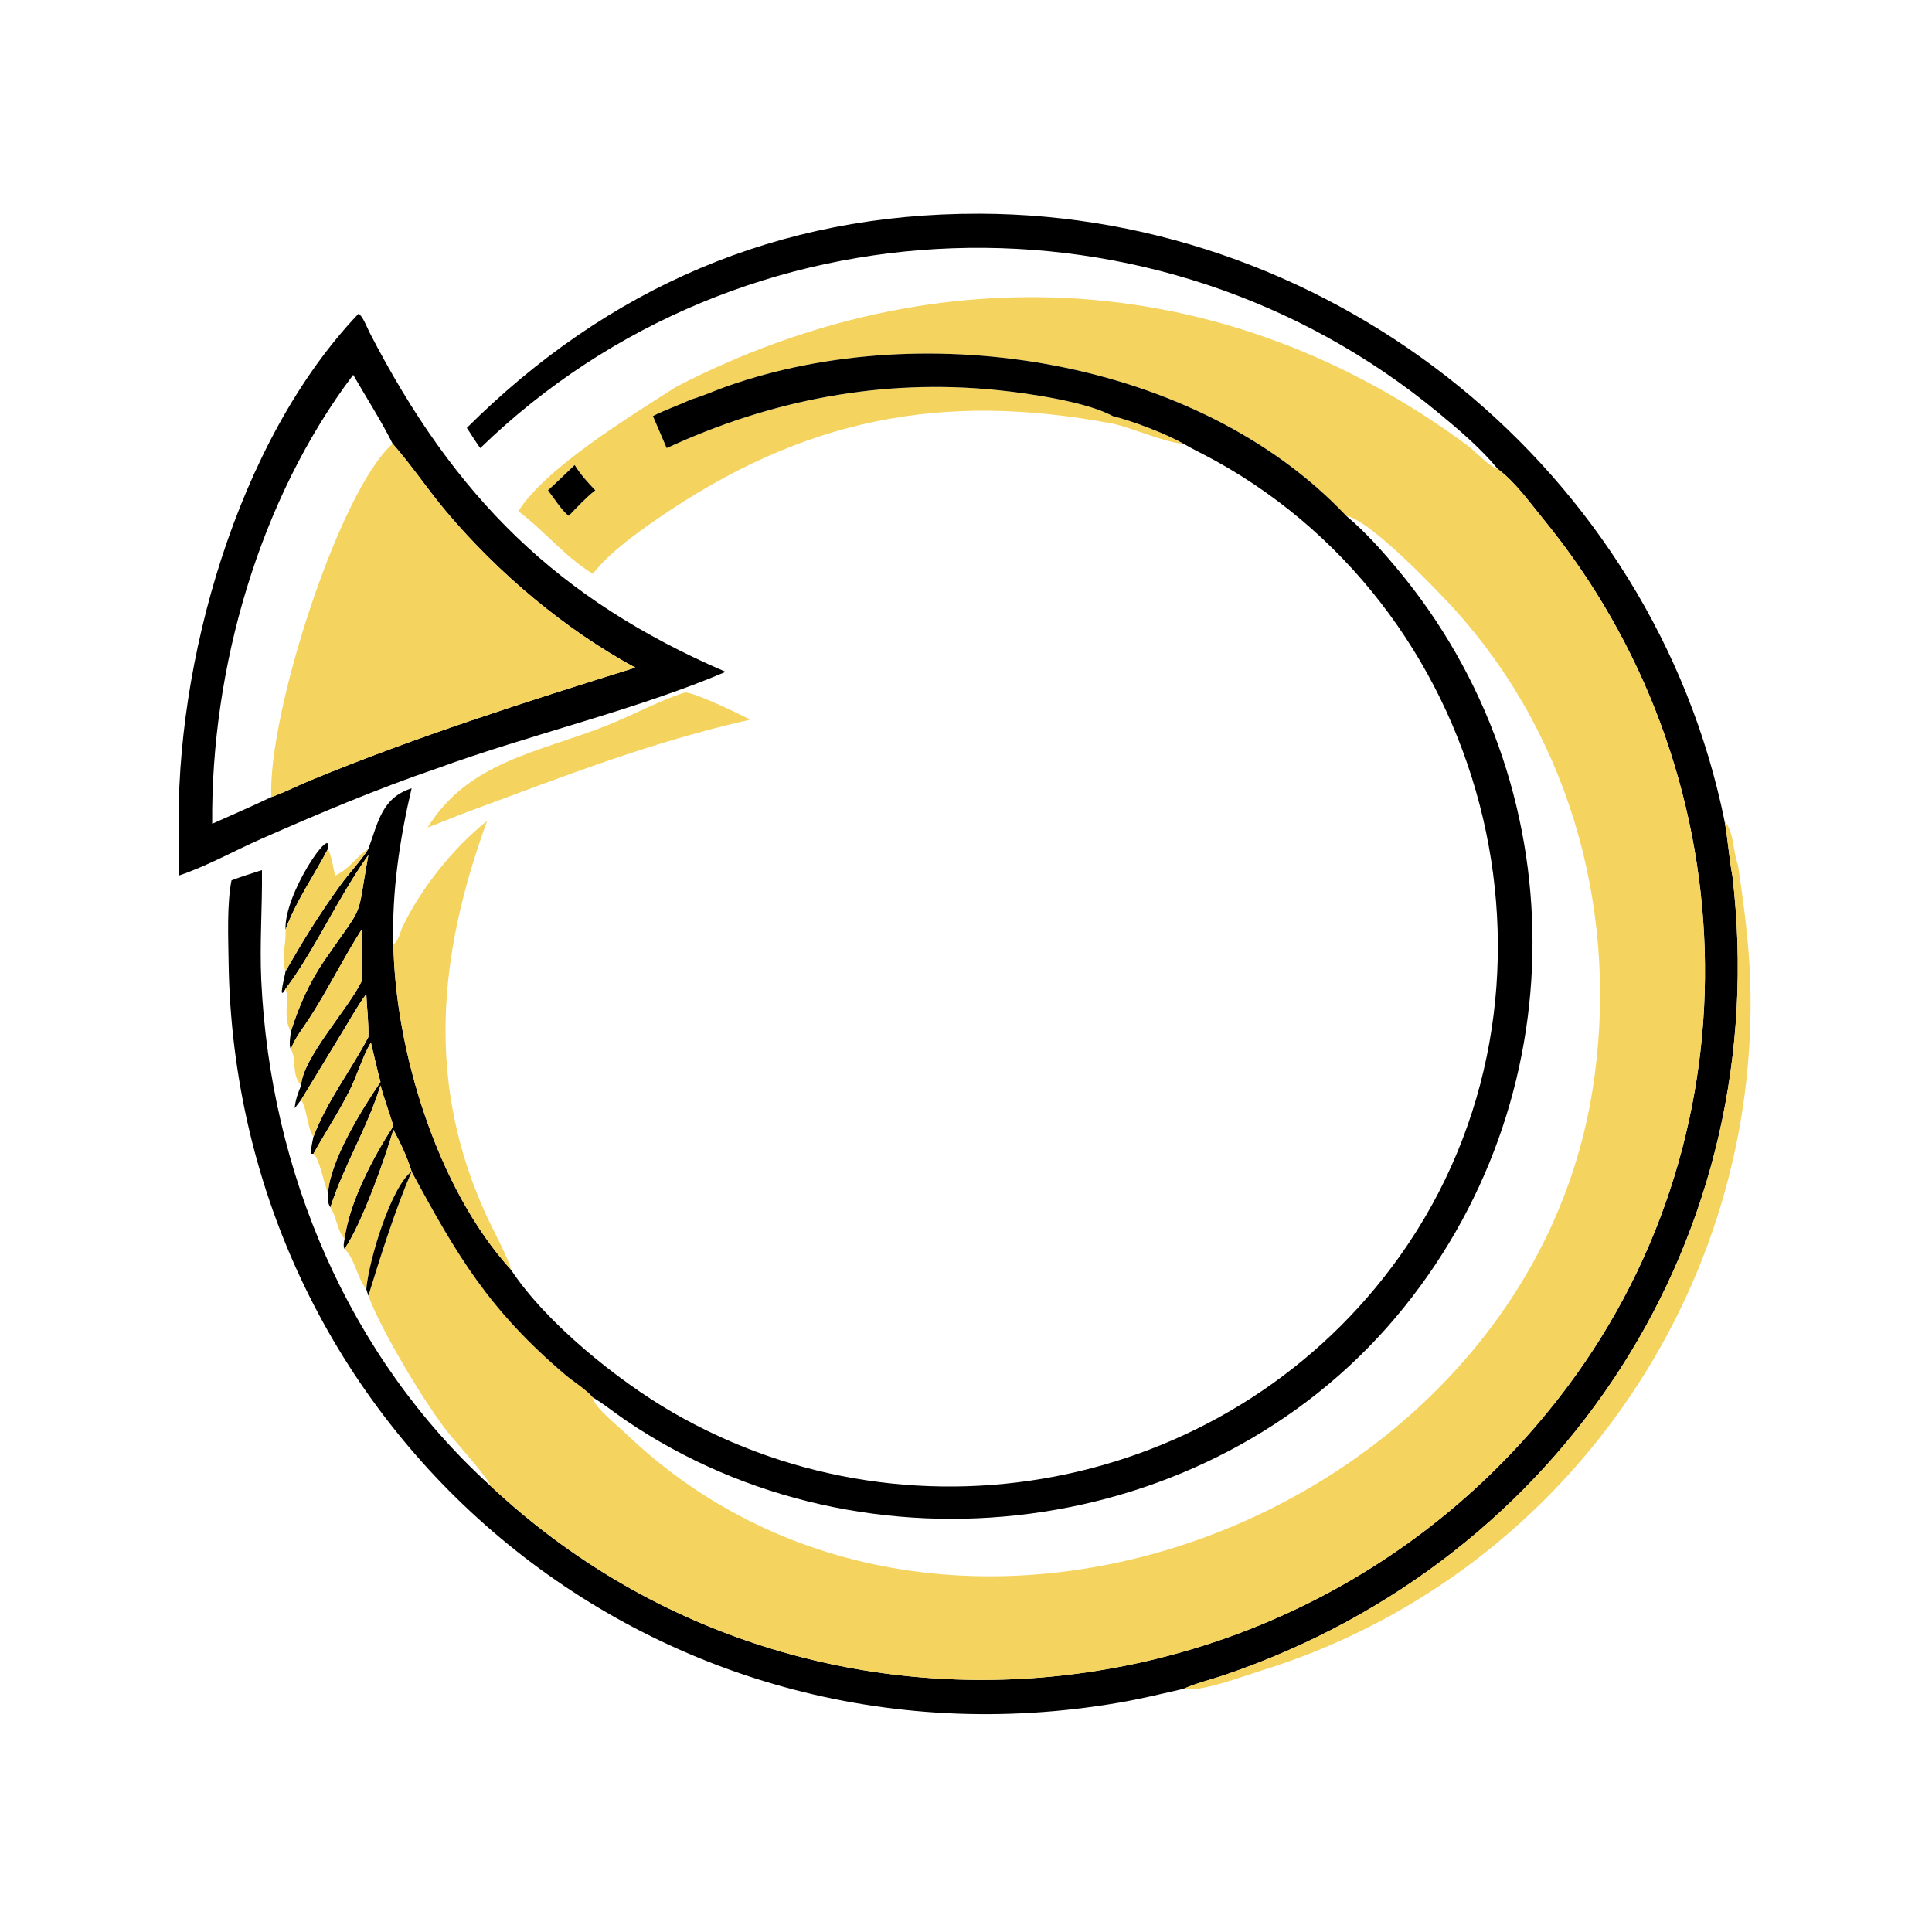 <?xml version="1.0" encoding="utf-8" ?>
<svg xmlns="http://www.w3.org/2000/svg" xmlns:xlink="http://www.w3.org/1999/xlink" width="1024" height="1024">
	<path fill="#010000" transform="scale(2 2)" d="M396.99 124.346C392.34 118.74 386.726 113.973 381.128 109.346C306.9 47.984 196.612 51.439 127.279 118.755C125.993 117.024 124.923 115.176 123.716 113.394C160.932 76.335 206.129 56.522 259.514 56.637C354.117 56.841 438.108 124.847 457.013 217.527C457.926 222.352 458.209 227.508 459.102 232.073C470.347 327.166 414.46 413.367 324.462 443.917C320.918 445.12 317.002 446.037 313.605 447.566C307.976 448.855 302.331 450.224 296.64 451.204C172.486 472.596 62.276 379.137 60.577 254.749C60.488 248.224 60.118 239.669 61.347 233.306C63.988 232.29 66.727 231.463 69.418 230.589C69.549 240.367 68.778 250.01 69.24 259.809C71.622 310.344 92.209 359.389 129.932 393.727C213.496 472.094 346.704 459.039 415.206 367.724C466.933 298.771 463.013 203.522 408.964 137.523C405.32 133.073 401.609 127.791 396.99 124.346Z"/>
	<path fill="#F4D35E" transform="scale(2 2)" d="M137.364 135.466C144.785 123.766 167.423 110.091 179.242 102.483C248.397 66.787 325.097 70.885 388.726 117.936C390.835 119.496 394.687 123.68 396.99 124.346C401.609 127.791 405.32 133.073 408.964 137.523C463.013 203.522 466.933 298.771 415.206 367.724C346.704 459.039 213.496 472.094 129.932 393.727C129.701 392.036 120.737 382.128 118.827 379.739C112.655 372.017 101.001 352.609 97.62 343.374C100.902 332.787 104.706 320.634 109.083 310.456C121.074 332.661 129.581 347.173 149.883 364.395C151.869 366.08 155.612 368.413 157.1 370.323C157.208 372.694 163.78 377.927 165.589 379.665C250.596 461.324 403.866 402.581 422.015 289C429.294 243.449 416.84 196.507 385.933 161.999C381.25 156.771 363.003 137.69 356.76 136.694C317.36 94.993 245.434 83.83 192.786 102.325C189.688 103.413 186.635 104.805 183.502 105.763L183.052 105.899C179.762 107.46 176.272 108.601 173.036 110.264L176.677 118.755C204.313 105.957 233.731 100.297 264.105 103.364C272.089 104.17 287.932 106.418 294.865 110.264C299.878 111.477 309.241 115.01 313.605 117.591C309.153 117.435 299.988 113.377 294.865 112.267C249.673 103.737 212.907 110.794 173.99 137.643C168.256 141.6 161.407 146.569 157.1 152.065C149.751 147.587 144.222 140.608 137.364 135.466ZM152.298 123.237C149.954 125.486 147.626 127.752 145.223 129.938C146.583 131.679 149.057 135.554 150.729 136.694C152.988 134.364 155.193 131.944 157.752 129.938C155.805 127.9 153.76 125.655 152.298 123.237Z"/>
	<path fill="#010000" transform="scale(2 2)" d="M47.289 232.073C47.633 228.455 47.464 224.943 47.38 221.32C46.331 176.036 62.755 116.985 95.01 83.145C96.046 83.586 97.378 87.029 97.943 88.124C120.444 131.742 147.726 158.857 192.305 178.048C168.603 188.144 140.467 194.63 115.822 203.629C100.015 209.022 84.413 215.622 69.133 222.357C61.913 225.54 54.765 229.578 47.289 232.073ZM104.058 117.591C100.938 111.357 97.074 105.386 93.604 99.33C68.65 132.381 55.883 177.132 56.233 218.311C61.452 215.975 66.733 213.705 71.889 211.237C75.387 209.987 78.807 208.233 82.253 206.81C110.412 195.187 139.28 185.995 168.35 176.931C149.711 166.821 132.06 151.919 118.398 135.738C113.429 129.852 109.128 123.365 104.058 117.591Z"/>
	<path fill="#010000" transform="scale(2 2)" d="M183.052 105.899L183.502 105.763C186.635 104.805 189.688 103.413 192.786 102.325C245.434 83.83 317.36 94.993 356.76 136.694C361.736 140.891 365.94 145.572 370.111 150.551C418.129 207.867 418.241 291.876 369.821 349.179C319.911 408.245 229.385 419.631 165.77 376.363C162.89 374.405 160.073 372.105 157.1 370.323C155.612 368.413 151.869 366.08 149.883 364.395C129.581 347.173 121.074 332.661 109.083 310.456C107.951 306.702 106.101 302.819 104.251 299.375C102.02 307.013 95.946 324.245 91.313 330.968C90.865 330.295 91.195 329.089 91.313 328.338C92.561 318.689 98.885 306.643 104.251 298.412C103.175 294.791 101.822 291.272 100.831 287.619C97.439 298.784 91.105 308.888 87.554 319.974C86.755 318.79 86.892 317.498 86.926 316.145C87.493 307.661 95.662 294.311 100.831 286.743C99.92 283.269 99.117 279.765 98.284 276.272C95.974 280.205 94.71 284.85 92.663 288.965C89.788 294.744 86.169 300.125 83.057 305.776L82.507 305.768C82.317 304.365 82.788 302.66 83.057 301.279C86.724 291.609 92.894 283.834 97.62 274.829C97.735 271.067 97.236 267.21 97.069 263.441C94.875 266.346 93.073 269.667 91.169 272.776L79.808 291.47L78.095 293.685C78.284 291.477 78.976 289.645 79.808 287.619C80.148 280.431 92.503 267.087 95.824 260.061C96.415 255.494 95.67 250.957 95.824 246.364C90.906 254.079 86.87 262.318 81.874 270.035C80.214 272.598 78.084 275.153 77.092 278.052C76.466 276.996 76.978 274.571 77.092 273.348C79.134 266.803 81.995 260.315 85.892 254.642C97.1 238.326 94.285 244.886 97.62 226.613C89.499 237.937 83.554 251.597 75.672 262.065C73.513 265.875 75.557 258.46 75.672 257.38C80.672 248.696 84.152 242.998 90.172 234.621C92.34 231.604 95.9 227.812 97.62 224.956L97.724 224.679C100.25 217.78 101.227 211.414 109.083 208.91C105.955 222.186 103.784 236.538 104.251 250.208C104.733 278.367 115.888 315.029 135.403 336.472C144.63 350.517 163.696 365.885 178.261 374.303C243.288 411.884 327.39 394.159 371.006 332.817C420.5 263.207 396.432 163.267 322.15 122.136C319.326 120.572 316.408 119.2 313.605 117.591C309.241 115.01 299.878 111.477 294.865 110.264C287.932 106.418 272.089 104.17 264.105 103.364C233.731 100.297 204.313 105.957 176.677 118.755L173.036 110.264C176.272 108.601 179.762 107.46 183.052 105.899Z"/>
	<path fill="#F4D35E" transform="scale(2 2)" d="M104.058 117.591C109.128 123.365 113.429 129.852 118.398 135.738C132.06 151.919 149.711 166.821 168.35 176.931C139.28 185.995 110.412 195.187 82.253 206.81C78.807 208.233 75.387 209.987 71.889 211.237C70.999 189.02 89.909 130.092 104.058 117.591Z"/>
	<path fill="#010000" transform="scale(2 2)" d="M145.223 129.938C147.626 127.752 149.954 125.486 152.298 123.237C153.76 125.655 155.805 127.9 157.752 129.938C155.193 131.944 152.988 134.364 150.729 136.694C149.057 135.554 146.583 131.679 145.223 129.938Z"/>
	<path fill="#F4D35E" transform="scale(2 2)" d="M113.309 219.328C124.113 201.781 142.801 199.419 160.887 192.241C167.774 189.507 174.474 185.767 181.521 183.507C184.145 183.489 196.018 189.264 198.823 190.714C172.708 196.6 150.028 205.491 125.317 214.633C121.282 216.11 117.309 217.76 113.309 219.328Z"/>
	<path fill="#F4D35E" transform="scale(2 2)" d="M457.013 217.527C459.624 220.67 459.194 225.566 460.595 229.289C462.044 239.153 463.433 249.214 463.797 259.183C466.831 342.177 414.003 418.063 334.084 442.784C329.602 444.171 317.98 448.578 313.605 447.566C317.002 446.037 320.918 445.12 324.462 443.917C414.46 413.367 470.347 327.166 459.102 232.073C458.209 227.508 457.926 222.352 457.013 217.527Z"/>
	<path fill="#F4D35E" transform="scale(2 2)" d="M104.251 250.208C105.661 249.482 106.018 246.995 106.677 245.629C111.713 235.199 120.161 224.683 129.099 217.527C116.199 252.904 112.625 287.191 129.246 322.877C130.493 325.556 135.045 334.093 135.403 336.472C115.888 315.029 104.733 278.367 104.251 250.208Z"/>
	<path fill="#010000" transform="scale(2 2)" d="M86.926 224.956C83.24 231.987 78.392 238.867 75.672 246.364C75.221 236.869 88.311 217.995 86.926 224.956Z"/>
	<path fill="#F4D35E" transform="scale(2 2)" d="M75.672 246.364C78.392 238.867 83.24 231.987 86.926 224.956C87.951 227.122 88.255 229.741 88.804 232.073C92.8 230.167 94.163 227.208 97.62 224.956C95.9 227.812 92.34 231.604 90.172 234.621C84.152 242.998 80.672 248.696 75.672 257.38C74.384 254.297 75.958 249.715 75.672 246.364Z"/>
	<path fill="#F4D35E" transform="scale(2 2)" d="M75.672 262.065C83.554 251.597 89.499 237.937 97.62 226.613C94.285 244.886 97.1 238.326 85.892 254.642C81.995 260.315 79.134 266.803 77.092 273.348C74.847 269.701 76.772 264.564 75.672 262.065Z"/>
	<path fill="#F4D35E" transform="scale(2 2)" d="M77.092 278.052C78.084 275.153 80.214 272.598 81.874 270.035C86.87 262.318 90.906 254.079 95.824 246.364C95.67 250.957 96.415 255.494 95.824 260.061C92.503 267.087 80.148 280.431 79.808 287.619C77.129 284.65 78.754 281.088 77.092 278.052Z"/>
	<path fill="#F4D35E" transform="scale(2 2)" d="M79.808 291.47L91.169 272.776C93.073 269.667 94.875 266.346 97.069 263.441C97.236 267.21 97.735 271.067 97.62 274.829C92.894 283.834 86.724 291.609 83.057 301.279C81.185 298.296 81.589 294.436 79.808 291.47Z"/>
	<path fill="#F4D35E" transform="scale(2 2)" d="M83.057 305.776C86.169 300.125 89.788 294.744 92.663 288.965C94.71 284.85 95.974 280.205 98.284 276.272C99.117 279.765 99.92 283.269 100.831 286.743C95.662 294.311 87.493 307.661 86.926 316.145C85.766 313.595 84.739 307.096 83.057 305.776Z"/>
	<path fill="#F4D35E" transform="scale(2 2)" d="M87.554 319.974C91.105 308.888 97.439 298.784 100.831 287.619C101.822 291.272 103.175 294.791 104.251 298.412C98.885 306.643 92.561 318.689 91.313 328.338C89.216 325.879 89.272 322.554 87.554 319.974Z"/>
	<path fill="#F4D35E" transform="scale(2 2)" d="M109.083 310.456C103.643 314.56 97.777 333.803 97.069 341.651C94.556 338.524 94.16 333.768 91.313 330.968C95.946 324.245 102.02 307.013 104.251 299.375C106.101 302.819 107.951 306.702 109.083 310.456Z"/>
	<path fill="#010000" transform="scale(2 2)" d="M97.069 341.651C97.777 333.803 103.643 314.56 109.083 310.456C104.706 320.634 100.902 332.787 97.62 343.374L97.069 341.651Z"/>
</svg>
